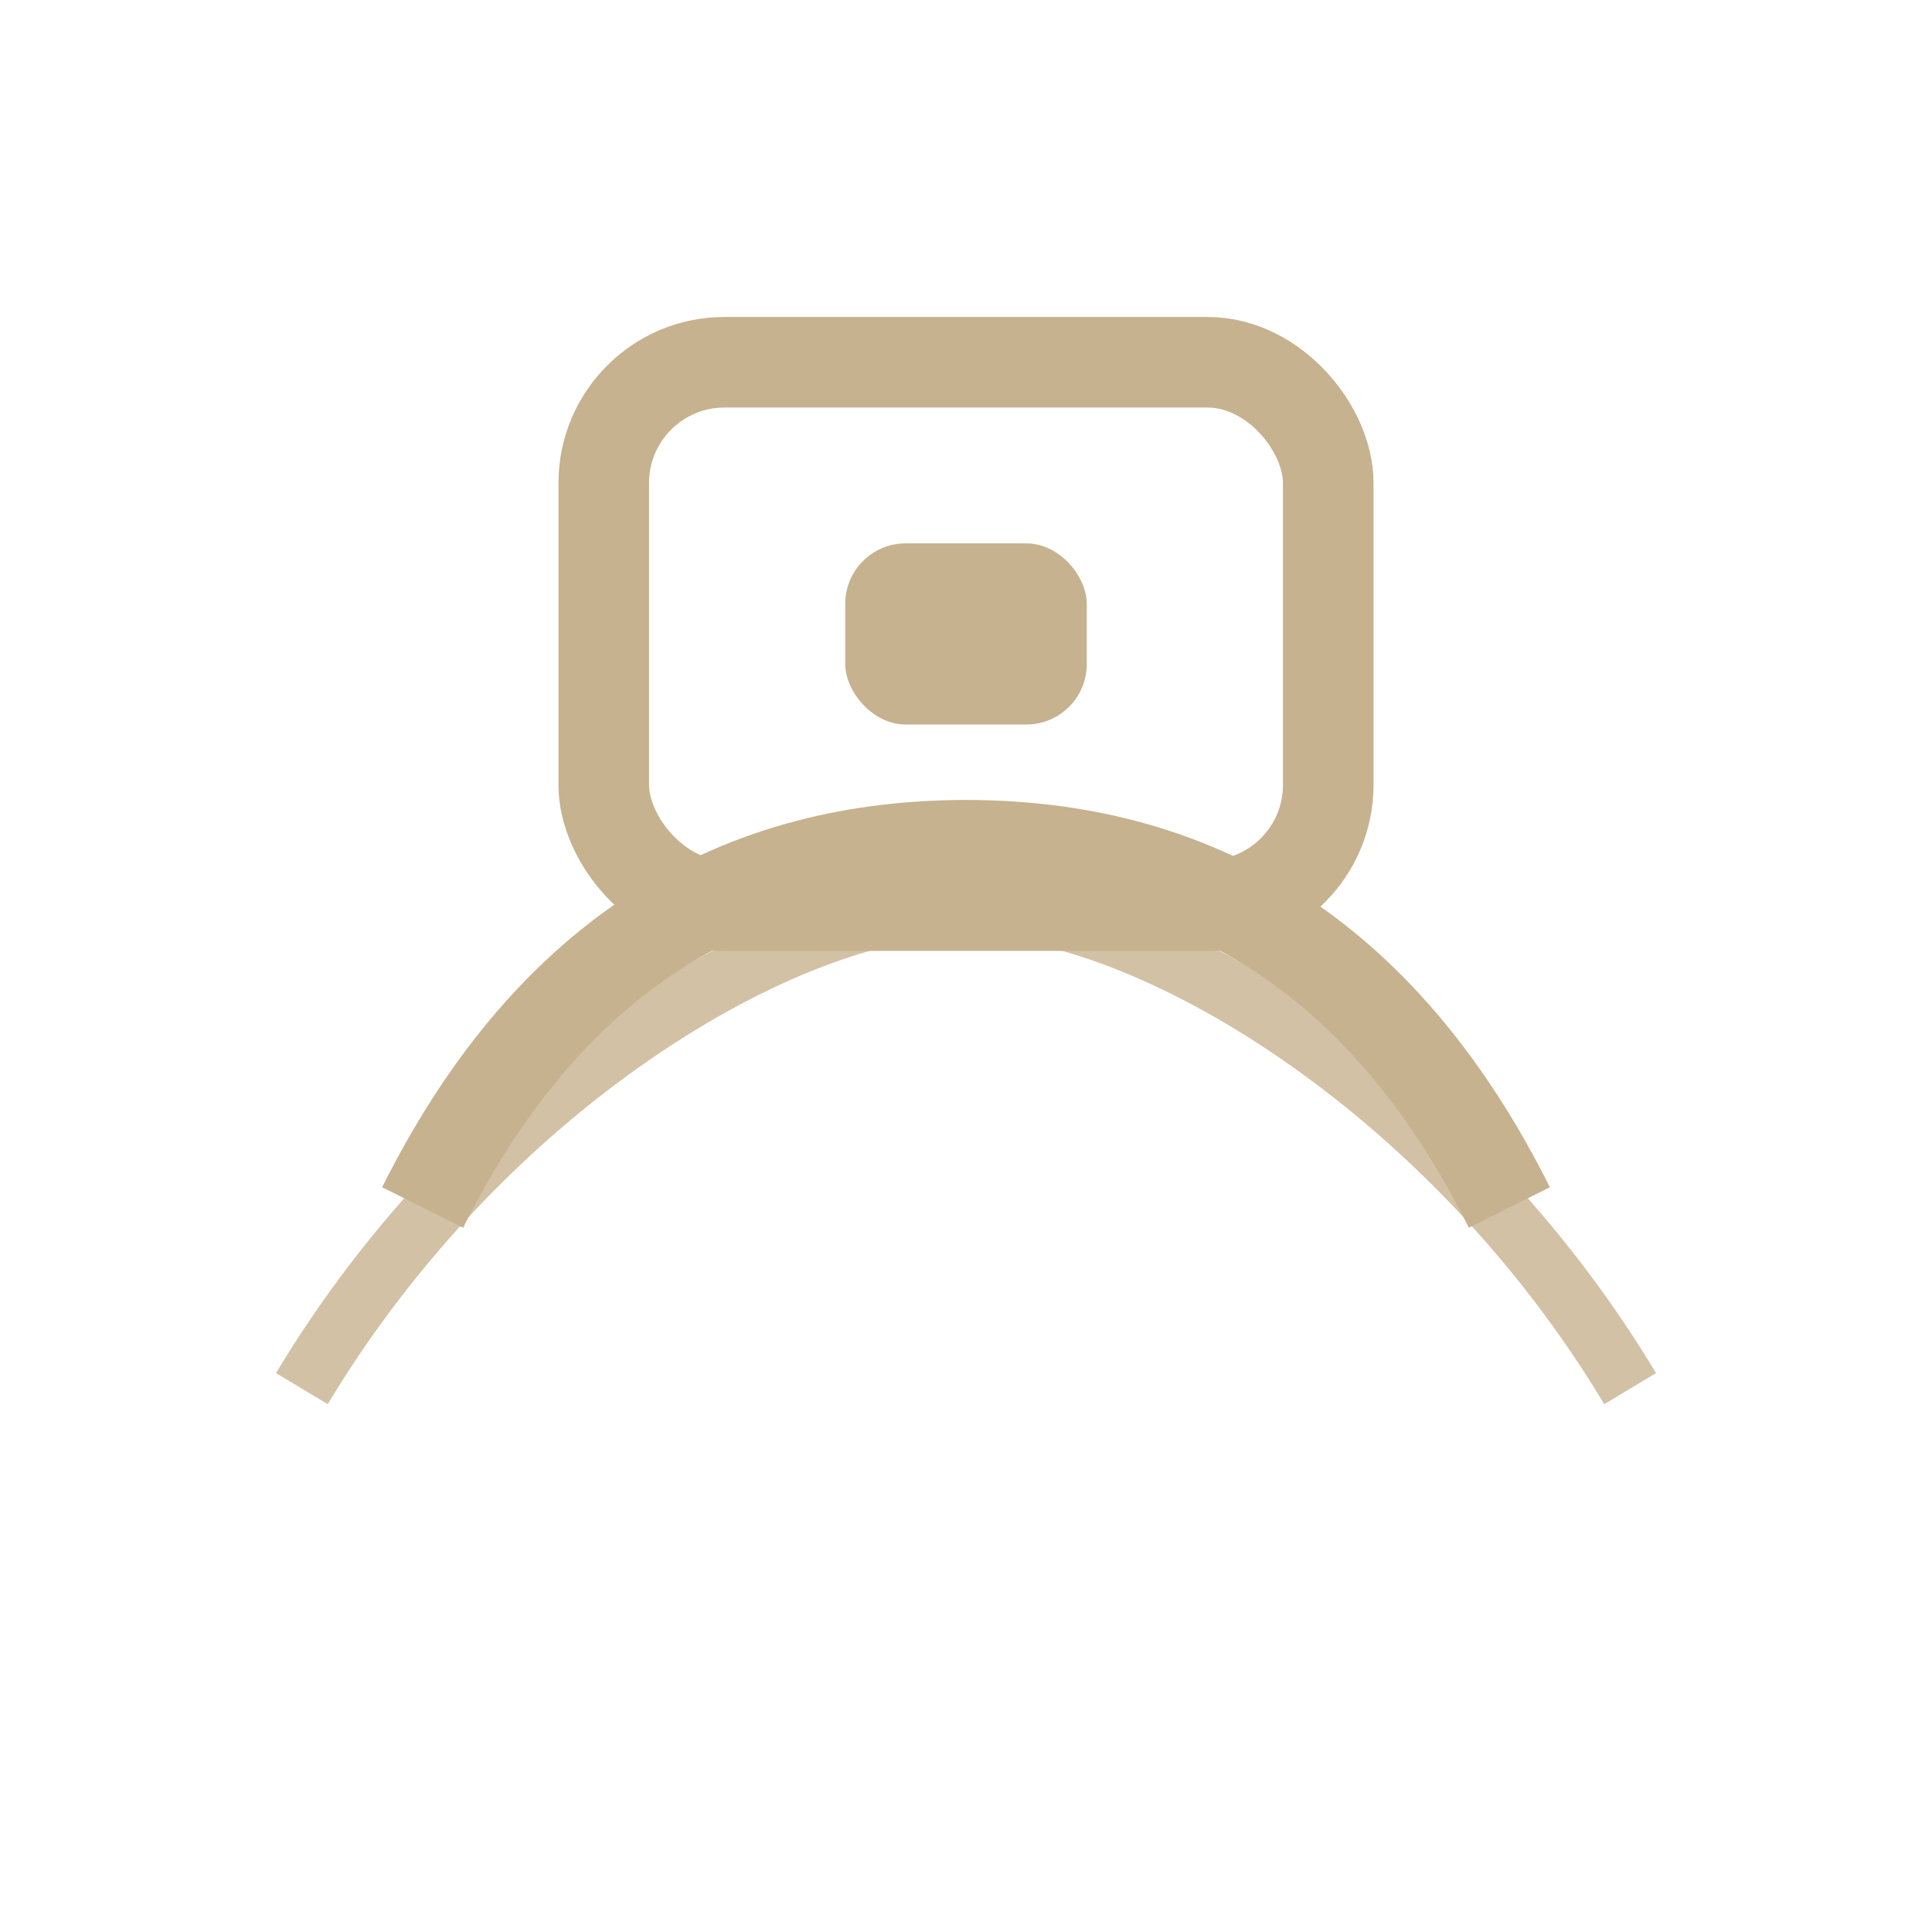 <svg xmlns="http://www.w3.org/2000/svg" viewBox="0 0 64 64" fill="none">
  <rect x="20" y="12" width="24" height="18" rx="4" stroke="#c6b28f" stroke-width="3"/>
  <rect x="28" y="18" width="8" height="6" rx="2" fill="#c6b28f"/>
  <path d="M14 40c4-8 10-12 18-12s14 4 18 12" stroke="#c6b28f" stroke-width="3"/>
  <path d="M10 46c6-10 16-16 22-16s16 6 22 16" stroke="#c6b28f" stroke-width="2" opacity=".8"/>
</svg>


